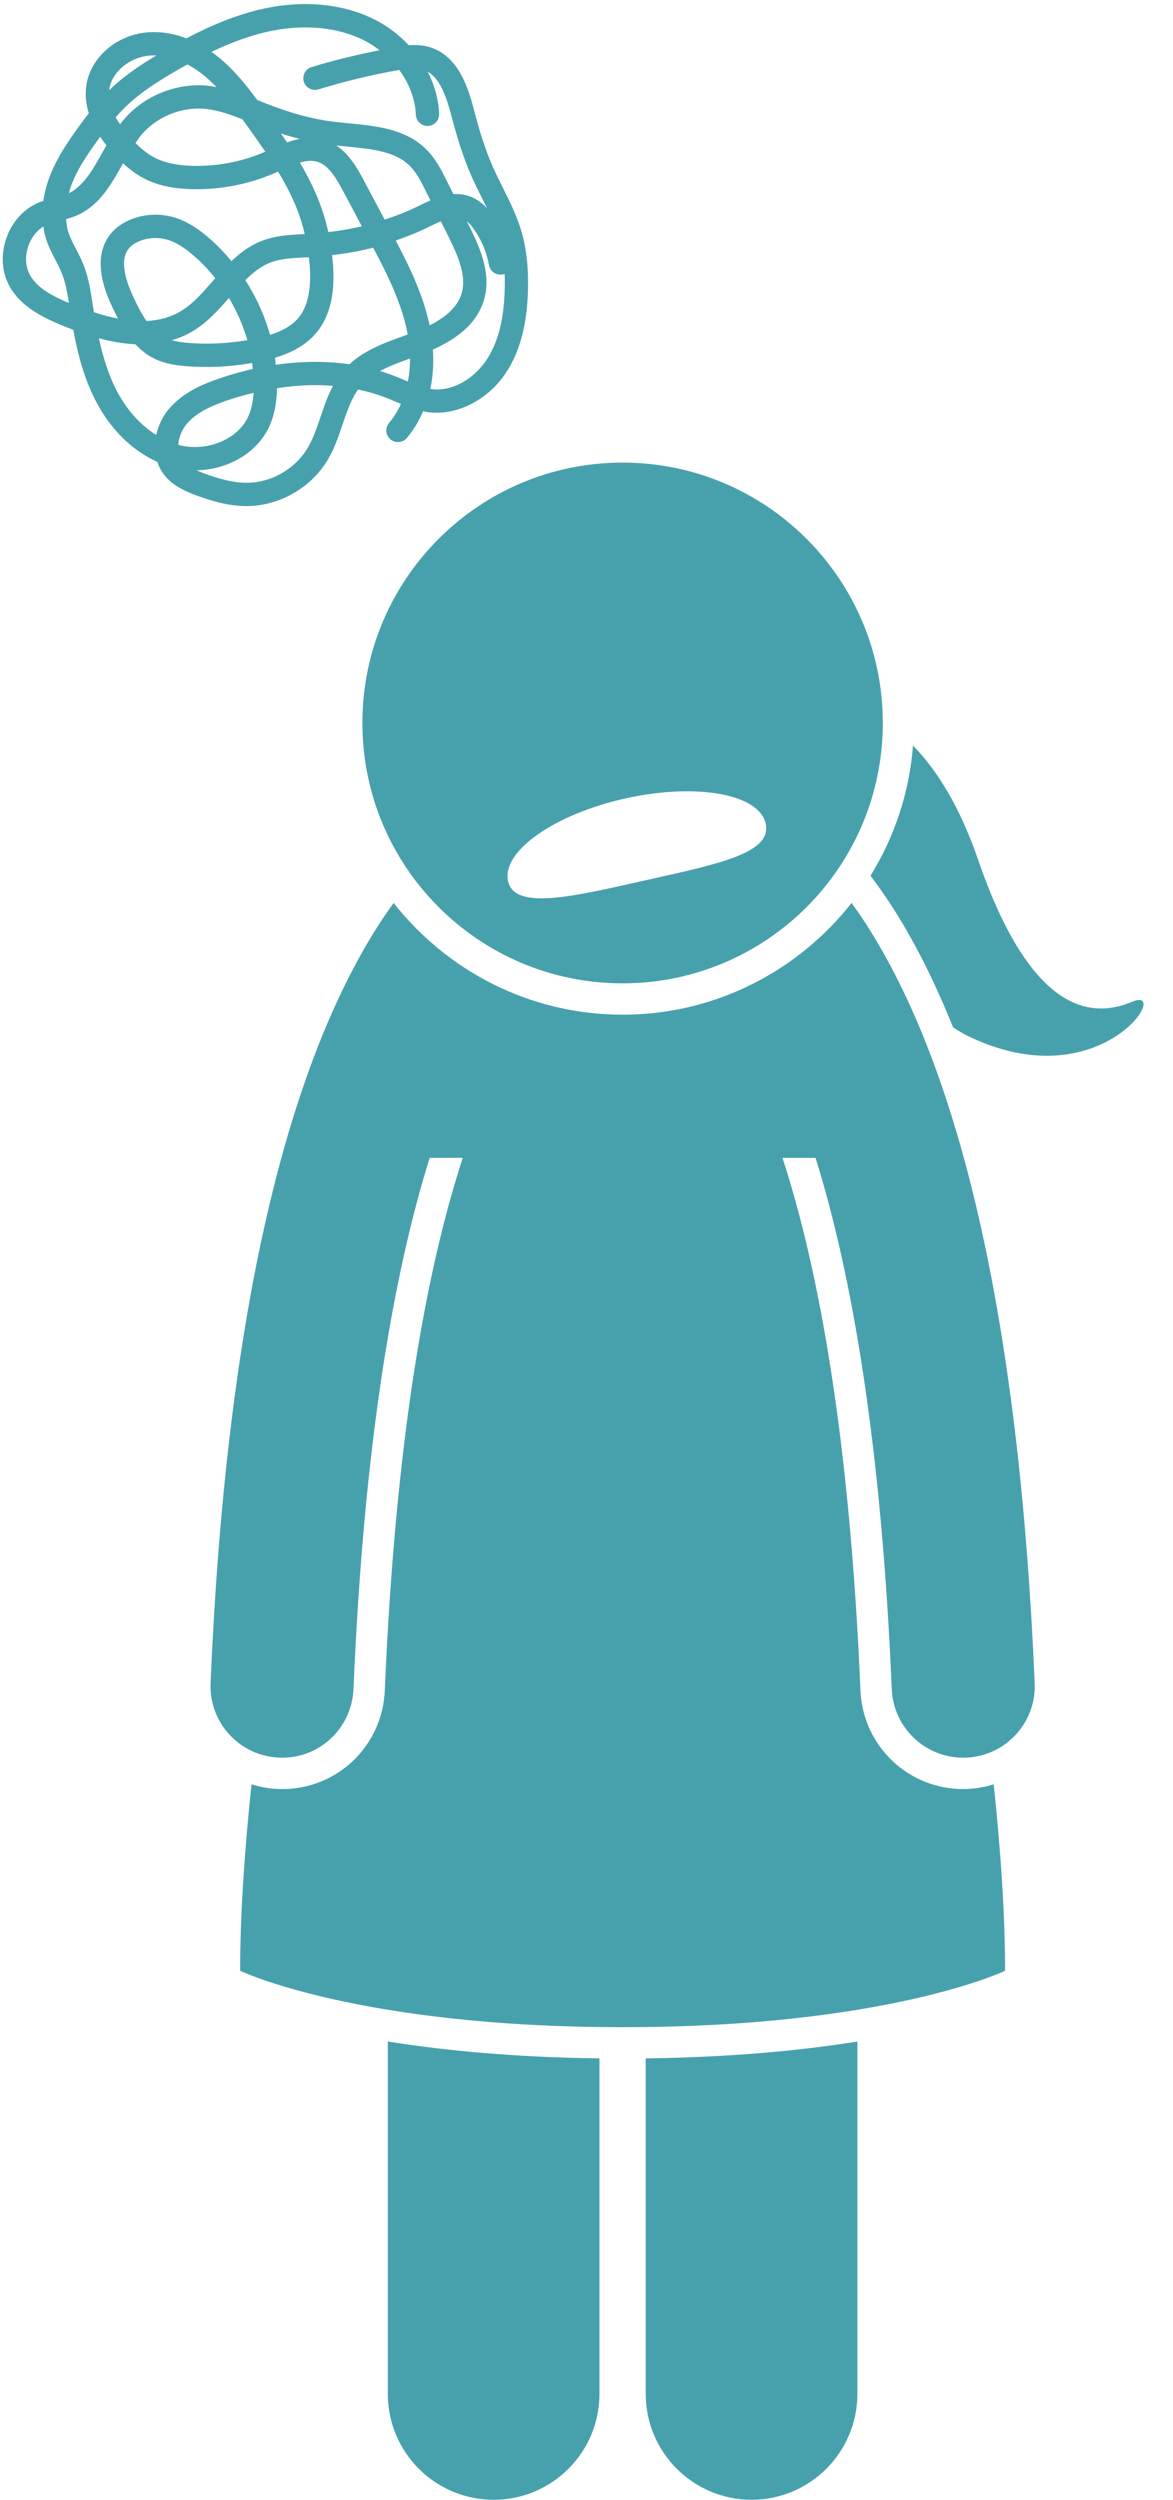 <?xml version="1.0" encoding="UTF-8" standalone="no"?><svg xmlns="http://www.w3.org/2000/svg" xmlns:xlink="http://www.w3.org/1999/xlink" fill="#47a1ad" height="183.4" preserveAspectRatio="xMidYMid meet" version="1" viewBox="-0.2 -0.3 86.1 183.4" width="86.1" zoomAndPan="magnify"><g id="change1_1"><path d="M63.695,63.942c0.537,0.715,1.07,1.463,1.595,2.277c1.645,2.554,3.129,5.518,4.466,8.842 c0.347,0.233,0.704,0.451,1.084,0.635c9.787,4.747,15.048-3.771,12.066-2.512s-7.42,0.881-11.312-10.418 c-1.319-3.831-2.967-6.518-4.779-8.372C66.546,57.878,65.439,61.122,63.695,63.942z" fill="inherit"/><path d="M43.801,175.308v-24.611c-6.327-0.079-11.475-0.59-15.534-1.236v25.848c0,4.289,3.477,7.768,7.767,7.768 C40.324,183.076,43.801,179.597,43.801,175.308z" fill="inherit"/><path d="M47.197,175.308c0,4.289,3.479,7.768,7.769,7.768c4.288,0,7.767-3.479,7.767-7.768v-25.847 c-4.059,0.646-9.207,1.158-15.536,1.236V175.308z" fill="inherit"/><path d="M45.5,148.409c19.435,0,28.074-4.136,28.074-4.136c0-4.052-0.311-8.71-0.833-13.68 c-0.616,0.191-1.258,0.31-1.919,0.339c-0.103,0.005-0.215,0.007-0.324,0.007c-4.055,0-7.366-3.175-7.539-7.229 c-0.791-18.607-3.065-30.92-5.723-39.072h2.426c2.647,8.467,4.824,20.852,5.595,38.975 c0.12,2.821,2.444,5.027,5.241,5.027c0.075,0,0.151-0.002,0.227-0.005c2.897-0.123,5.146-2.571,5.022-5.468 c-1.101-25.911-5.269-44.651-12.389-55.701c-0.347-0.538-0.697-1.039-1.049-1.529 c-3.921,4.982-9.991,8.198-16.808,8.198c-6.818,0-12.887-3.216-16.809-8.198 c-0.351,0.49-0.702,0.991-1.048,1.528c-7.119,11.05-11.287,29.79-12.388,55.701 c-0.123,2.897,2.125,5.345,5.022,5.468c2.897,0.139,5.345-2.126,5.468-5.022 c0.77-18.122,2.947-30.508,5.594-38.975h2.426c-2.656,8.152-4.932,20.465-5.722,39.072 c-0.172,4.055-3.473,7.231-7.514,7.231c-0.12,0-0.24-0.003-0.362-0.009c-0.656-0.028-1.295-0.148-1.908-0.338 c-0.522,4.97-0.833,9.627-0.833,13.679C17.426,144.273,26.065,148.409,45.5,148.409z" fill="inherit"/><path d="M17.823,36.826c0.021,0,0.041,0,0.061,0c2.386-0,4.715-1.313,5.947-3.356 c0.506-0.839,0.815-1.749,1.113-2.63c0.321-0.945,0.626-1.845,1.144-2.567c0.771,0.163,1.514,0.386,2.223,0.671 c0.195,0.079,0.388,0.162,0.583,0.245c0.111,0.048,0.223,0.095,0.335,0.142c-0.232,0.513-0.52,0.982-0.867,1.388 c-0.307,0.359-0.265,0.899,0.093,1.206c0.359,0.306,0.9,0.266,1.206-0.094c0.495-0.579,0.888-1.244,1.197-1.964 c0.103,0.021,0.204,0.048,0.31,0.063c2.101,0.301,4.421-0.852,5.764-2.873c1.018-1.533,1.549-3.499,1.622-6.011 c0.048-1.691-0.112-3.132-0.489-4.404c-0.336-1.13-0.855-2.171-1.358-3.177 c-0.252-0.504-0.504-1.009-0.731-1.524c-0.627-1.418-1.05-2.903-1.348-4.038c-0.396-1.506-1.058-4.028-3.231-4.728 c-0.531-0.171-1.064-0.19-1.589-0.153c-0.701-0.746-1.535-1.394-2.487-1.877 c-2.321-1.177-5.25-1.46-8.24-0.794c-2.041,0.453-3.955,1.297-5.596,2.162 c-0.981-0.377-1.986-0.528-2.947-0.432C8.319,2.302,6.472,3.911,6.146,5.909c-0.11,0.677-0.051,1.382,0.171,2.1 C6.051,8.351,5.797,8.693,5.553,9.029c-0.809,1.114-1.628,2.334-2.136,3.702 c-0.177,0.477-0.343,1.064-0.435,1.71c-0.08,0.026-0.159,0.046-0.24,0.077 c-1.133,0.435-2.034,1.399-2.473,2.646c-0.438,1.246-0.338,2.562,0.272,3.61c0.827,1.417,2.329,2.184,3.828,2.803 c0.257,0.106,0.529,0.213,0.808,0.319c0.339,1.837,0.832,3.701,1.752,5.405c1.075,1.993,2.645,3.49,4.42,4.282 c0.095,0.28,0.216,0.555,0.397,0.811c0.63,0.895,1.61,1.339,2.574,1.687 C15.267,36.422,16.519,36.814,17.823,36.826z M23.324,30.292c-0.281,0.83-0.548,1.615-0.958,2.295 c-0.935,1.553-2.728,2.558-4.527,2.528c-1.042-0.01-2.07-0.33-2.939-0.643 c-0.229-0.082-0.452-0.174-0.668-0.273c2.234-0.038,4.343-1.211,5.274-3.086c0.404-0.814,0.603-1.786,0.627-2.933 c0.935-0.143,1.86-0.228,2.76-0.228c0.456,0,0.906,0.018,1.35,0.055C23.849,28.74,23.584,29.525,23.324,30.292z M6.62,22.158l-0.032-0.209c-0.14-0.928-0.284-1.887-0.652-2.815c-0.163-0.409-0.359-0.788-0.55-1.154 c-0.222-0.427-0.432-0.831-0.566-1.243c-0.098-0.3-0.148-0.627-0.173-0.964 c0.198-0.052,0.398-0.111,0.601-0.189c1.788-0.693,2.684-2.294,3.551-3.844c0.011-0.021,0.023-0.039,0.034-0.059 c0.556,0.511,1.109,0.906,1.694,1.188c0.89,0.429,1.954,0.659,3.251,0.705c2.107,0.07,4.254-0.336,6.191-1.182 l0.241-0.108c0.53,0.877,1.006,1.781,1.38,2.723c0.24,0.609,0.427,1.233,0.58,1.865 c-1.069,0.047-2.171,0.102-3.237,0.532c-0.84,0.339-1.524,0.864-2.144,1.454c-0.515-0.624-1.076-1.208-1.689-1.732 c-0.566-0.484-1.445-1.164-2.529-1.481c-1.005-0.295-2.098-0.254-3.078,0.119 c-0.643,0.245-1.164,0.601-1.545,1.059c-1.569,1.882-0.286,4.594,0.135,5.485c0.119,0.252,0.247,0.508,0.381,0.765 c-0.553-0.106-1.144-0.265-1.767-0.466C6.672,22.457,6.643,22.306,6.62,22.158z M31.333,23.567 c-0.473-2.232-1.455-4.265-2.484-6.221c0.812-0.284,1.611-0.599,2.378-0.976l0.101-0.049 c0.277-0.136,0.556-0.274,0.83-0.389l0.52,1.044c0.755,1.515,1.399,2.984,0.992,4.29 C33.393,22.16,32.619,22.918,31.333,23.567z M30.574,14.786l-0.099,0.049c-0.784,0.385-1.605,0.698-2.439,0.977 l-1.545-2.903c-0.393-0.739-1.002-1.863-2.005-2.54c0.258,0.028,0.514,0.058,0.775,0.083 c1.833,0.175,3.565,0.34,4.654,1.451c0.479,0.489,0.819,1.171,1.147,1.829l0.333,0.667 C31.108,14.523,30.833,14.658,30.574,14.786z M23.18,14.379c-0.381-0.963-0.85-1.873-1.367-2.749 c0.461-0.135,0.895-0.183,1.295-0.059c0.809,0.248,1.368,1.194,1.873,2.141l1.377,2.587 c-0.812,0.196-1.633,0.333-2.46,0.425C23.719,15.929,23.483,15.144,23.18,14.379z M17.59,8.448 c0.133,0.184,0.267,0.367,0.398,0.55c0.429,0.602,0.865,1.211,1.285,1.831c-1.702,0.741-3.593,1.102-5.435,1.034 c-1.055-0.036-1.895-0.212-2.567-0.536c-0.511-0.246-1.005-0.614-1.523-1.131c0.145-0.21,0.283-0.431,0.444-0.619 c1.032-1.204,2.601-1.913,4.183-1.913c0.16,0,0.319,0.007,0.479,0.022C15.772,7.773,16.666,8.086,17.59,8.448z M20.419,9.494c0.468,0.15,0.924,0.28,1.37,0.393c-0.312,0.064-0.62,0.146-0.917,0.256 C20.724,9.921,20.569,9.711,20.419,9.494z M9.629,21.577c-0.82-1.735-0.944-2.967-0.367-3.659 c0.188-0.226,0.479-0.418,0.838-0.555c0.355-0.135,0.733-0.203,1.111-0.203c0.297,0,0.593,0.042,0.879,0.125 c0.585,0.172,1.189,0.534,1.899,1.141c0.592,0.505,1.127,1.075,1.615,1.685 c-0.06,0.068-0.122,0.136-0.182,0.204c-0.763,0.874-1.484,1.7-2.377,2.227 c-0.723,0.427-1.547,0.66-2.489,0.706C10.193,22.731,9.895,22.139,9.629,21.577z M13.915,24.015 c1.082-0.64,1.903-1.557,2.69-2.458c0.578,0.97,1.039,2.012,1.349,3.096c-1.384,0.238-2.791,0.31-4.193,0.215 c-0.433-0.029-0.908-0.084-1.352-0.208C12.923,24.509,13.428,24.303,13.915,24.015z M17.809,20.251 c0.538-0.535,1.102-0.994,1.763-1.261c0.814-0.328,1.747-0.369,2.733-0.412c0.056-0.002,0.111-0.006,0.166-0.008 c0.034,0.303,0.067,0.606,0.081,0.912c0.077,1.579-0.207,2.767-0.843,3.531c-0.449,0.54-1.125,0.948-2.089,1.254 C19.223,22.849,18.606,21.491,17.809,20.251z M13.026,32.368c-0.048-0.011-0.094-0.031-0.142-0.044 c0.039-0.547,0.274-1.11,0.614-1.516c0.742-0.882,1.918-1.371,2.97-1.732c0.65-0.223,1.299-0.402,1.945-0.559 c-0.048,0.723-0.189,1.333-0.438,1.835C17.179,31.952,15.007,32.838,13.026,32.368z M25.448,26.424 c-1.722-0.252-3.547-0.234-5.412,0.036c-0.02-0.171-0.024-0.344-0.051-0.515c1.041-0.311,2.209-0.84,3.04-1.839 c0.931-1.12,1.337-2.66,1.237-4.708c-0.016-0.33-0.051-0.658-0.088-0.986c1.014-0.118,2.026-0.283,3.017-0.544 c1.061,2.006,2.098,4.079,2.521,6.281c0.006,0.03,0.007,0.059,0.013,0.089 c-0.094,0.034-0.187,0.069-0.282,0.103C28.033,24.849,26.58,25.371,25.448,26.424z M29.569,27.618 c-0.206-0.089-0.412-0.177-0.62-0.261c-0.409-0.165-0.828-0.311-1.256-0.439c0.663-0.361,1.42-0.638,2.201-0.919 c0.003,0.585-0.052,1.151-0.155,1.692C29.682,27.666,29.626,27.643,29.569,27.618z M36.689,19.834 c0.052-0.01,0.103-0.023,0.15-0.042c0.017,0.384,0.018,0.785,0.006,1.204 c-0.064,2.182-0.5,3.855-1.337,5.114c-0.82,1.234-2.402,2.371-4.096,2.126 c-0.008-0.001-0.016-0.004-0.024-0.005c0.195-0.909,0.252-1.882,0.187-2.887c2.039-0.91,3.264-2.083,3.728-3.571 c0.596-1.911-0.214-3.796-1.095-5.563l-0.139-0.279c0.181,0.148,0.365,0.359,0.556,0.635 c0.532,0.768,0.9,1.659,1.067,2.577C35.779,19.61,36.215,19.92,36.689,19.834z M19.453,2.023 c2.608-0.578,5.127-0.349,7.096,0.65c0.399,0.202,0.764,0.448,1.112,0.711c-1.683,0.335-3.36,0.736-4.992,1.237 c-0.451,0.139-0.705,0.617-0.566,1.069c0.138,0.451,0.617,0.704,1.069,0.567c1.912-0.587,3.882-1.062,5.856-1.411 c0.026-0.004,0.051-0.008,0.076-0.012c0.729,0.987,1.174,2.127,1.22,3.285c0.018,0.472,0.415,0.836,0.888,0.821 c0.472-0.018,0.84-0.415,0.821-0.888c-0.041-1.068-0.34-2.121-0.842-3.095c0.955,0.542,1.408,1.956,1.784,3.384 c0.314,1.196,0.762,2.765,1.437,4.294c0.238,0.539,0.502,1.068,0.766,1.596c0.127,0.253,0.252,0.503,0.372,0.75 c-0.307-0.333-0.705-0.659-1.214-0.856c-0.424-0.163-0.842-0.21-1.258-0.185l-0.484-0.972 c-0.369-0.741-0.789-1.581-1.457-2.263c-1.526-1.557-3.751-1.77-5.713-1.957 c-0.435-0.041-0.867-0.082-1.287-0.137c-1.443-0.188-3-0.612-4.755-1.295l-0.617-0.244 c-0.027-0.011-0.056-0.022-0.083-0.033c-0.811-1.104-1.688-2.19-2.789-3.097 c-0.188-0.154-0.378-0.3-0.572-0.436C16.597,2.896,18,2.346,19.453,2.023z M13.554,4.425 c0.519,0.275,0.947,0.589,1.251,0.839c0.312,0.257,0.607,0.535,0.889,0.829c-0.226-0.041-0.452-0.086-0.685-0.108 c-2.285-0.21-4.626,0.741-6.118,2.481C8.794,8.58,8.707,8.701,8.616,8.82C8.503,8.652,8.387,8.486,8.291,8.305 c0.277-0.317,0.568-0.624,0.876-0.914c1.008-0.944,2.205-1.698,3.348-2.371C12.843,4.827,13.19,4.627,13.554,4.425z M7.836,6.185c0.196-1.206,1.458-2.26,2.871-2.399c0.139-0.013,0.275-0.02,0.41-0.02 c0.053,0,0.104,0.001,0.156,0.003c-1.113,0.668-2.26,1.423-3.276,2.375C7.937,6.2,7.877,6.257,7.818,6.315 C7.822,6.271,7.828,6.228,7.836,6.185z M6.938,10.034c0.072-0.099,0.144-0.198,0.218-0.298 c0.138,0.21,0.292,0.419,0.456,0.628c-0.103,0.181-0.205,0.362-0.306,0.541c-0.702,1.255-1.374,2.437-2.447,2.971 c0.051-0.183,0.093-0.365,0.162-0.549C5.432,12.217,6.085,11.208,6.938,10.034z M2.02,19.913 c-0.353-0.605-0.404-1.42-0.137-2.181c0.214-0.609,0.613-1.107,1.097-1.415c0.046,0.314,0.11,0.632,0.215,0.952 c0.178,0.544,0.43,1.029,0.674,1.498c0.178,0.344,0.347,0.668,0.477,0.997c0.265,0.666,0.391,1.394,0.508,2.161 C3.761,21.467,2.59,20.891,2.02,19.913z M8.435,28.49c-0.665-1.233-1.073-2.597-1.377-3.977 c0.861,0.233,1.769,0.4,2.684,0.444c0.372,0.398,0.797,0.749,1.308,1.011c0.856,0.439,1.792,0.554,2.595,0.608 c1.562,0.107,3.129,0.023,4.668-0.248c0.021,0.145,0.025,0.291,0.041,0.437c-0.811,0.183-1.627,0.414-2.442,0.694 c-1.274,0.438-2.713,1.047-3.724,2.25c-0.437,0.52-0.763,1.191-0.921,1.901 C10.153,30.912,9.165,29.843,8.435,28.49z" fill="inherit"/><path d="M45.5,71.835c10.549,0,19.1-8.551,19.1-19.1c0-10.549-8.551-19.1-19.1-19.1 c-10.549,0-19.1,8.551-19.1,19.1C26.4,63.283,34.951,71.835,45.5,71.835z M56.002,60.112 c0.489,2.182-3.51,2.974-8.731,4.144c-5.221,1.171-9.688,2.277-10.177,0.095c-0.489-2.182,3.347-4.9,8.568-6.071 C50.884,57.11,55.513,57.93,56.002,60.112z" fill="inherit"/></g></svg>